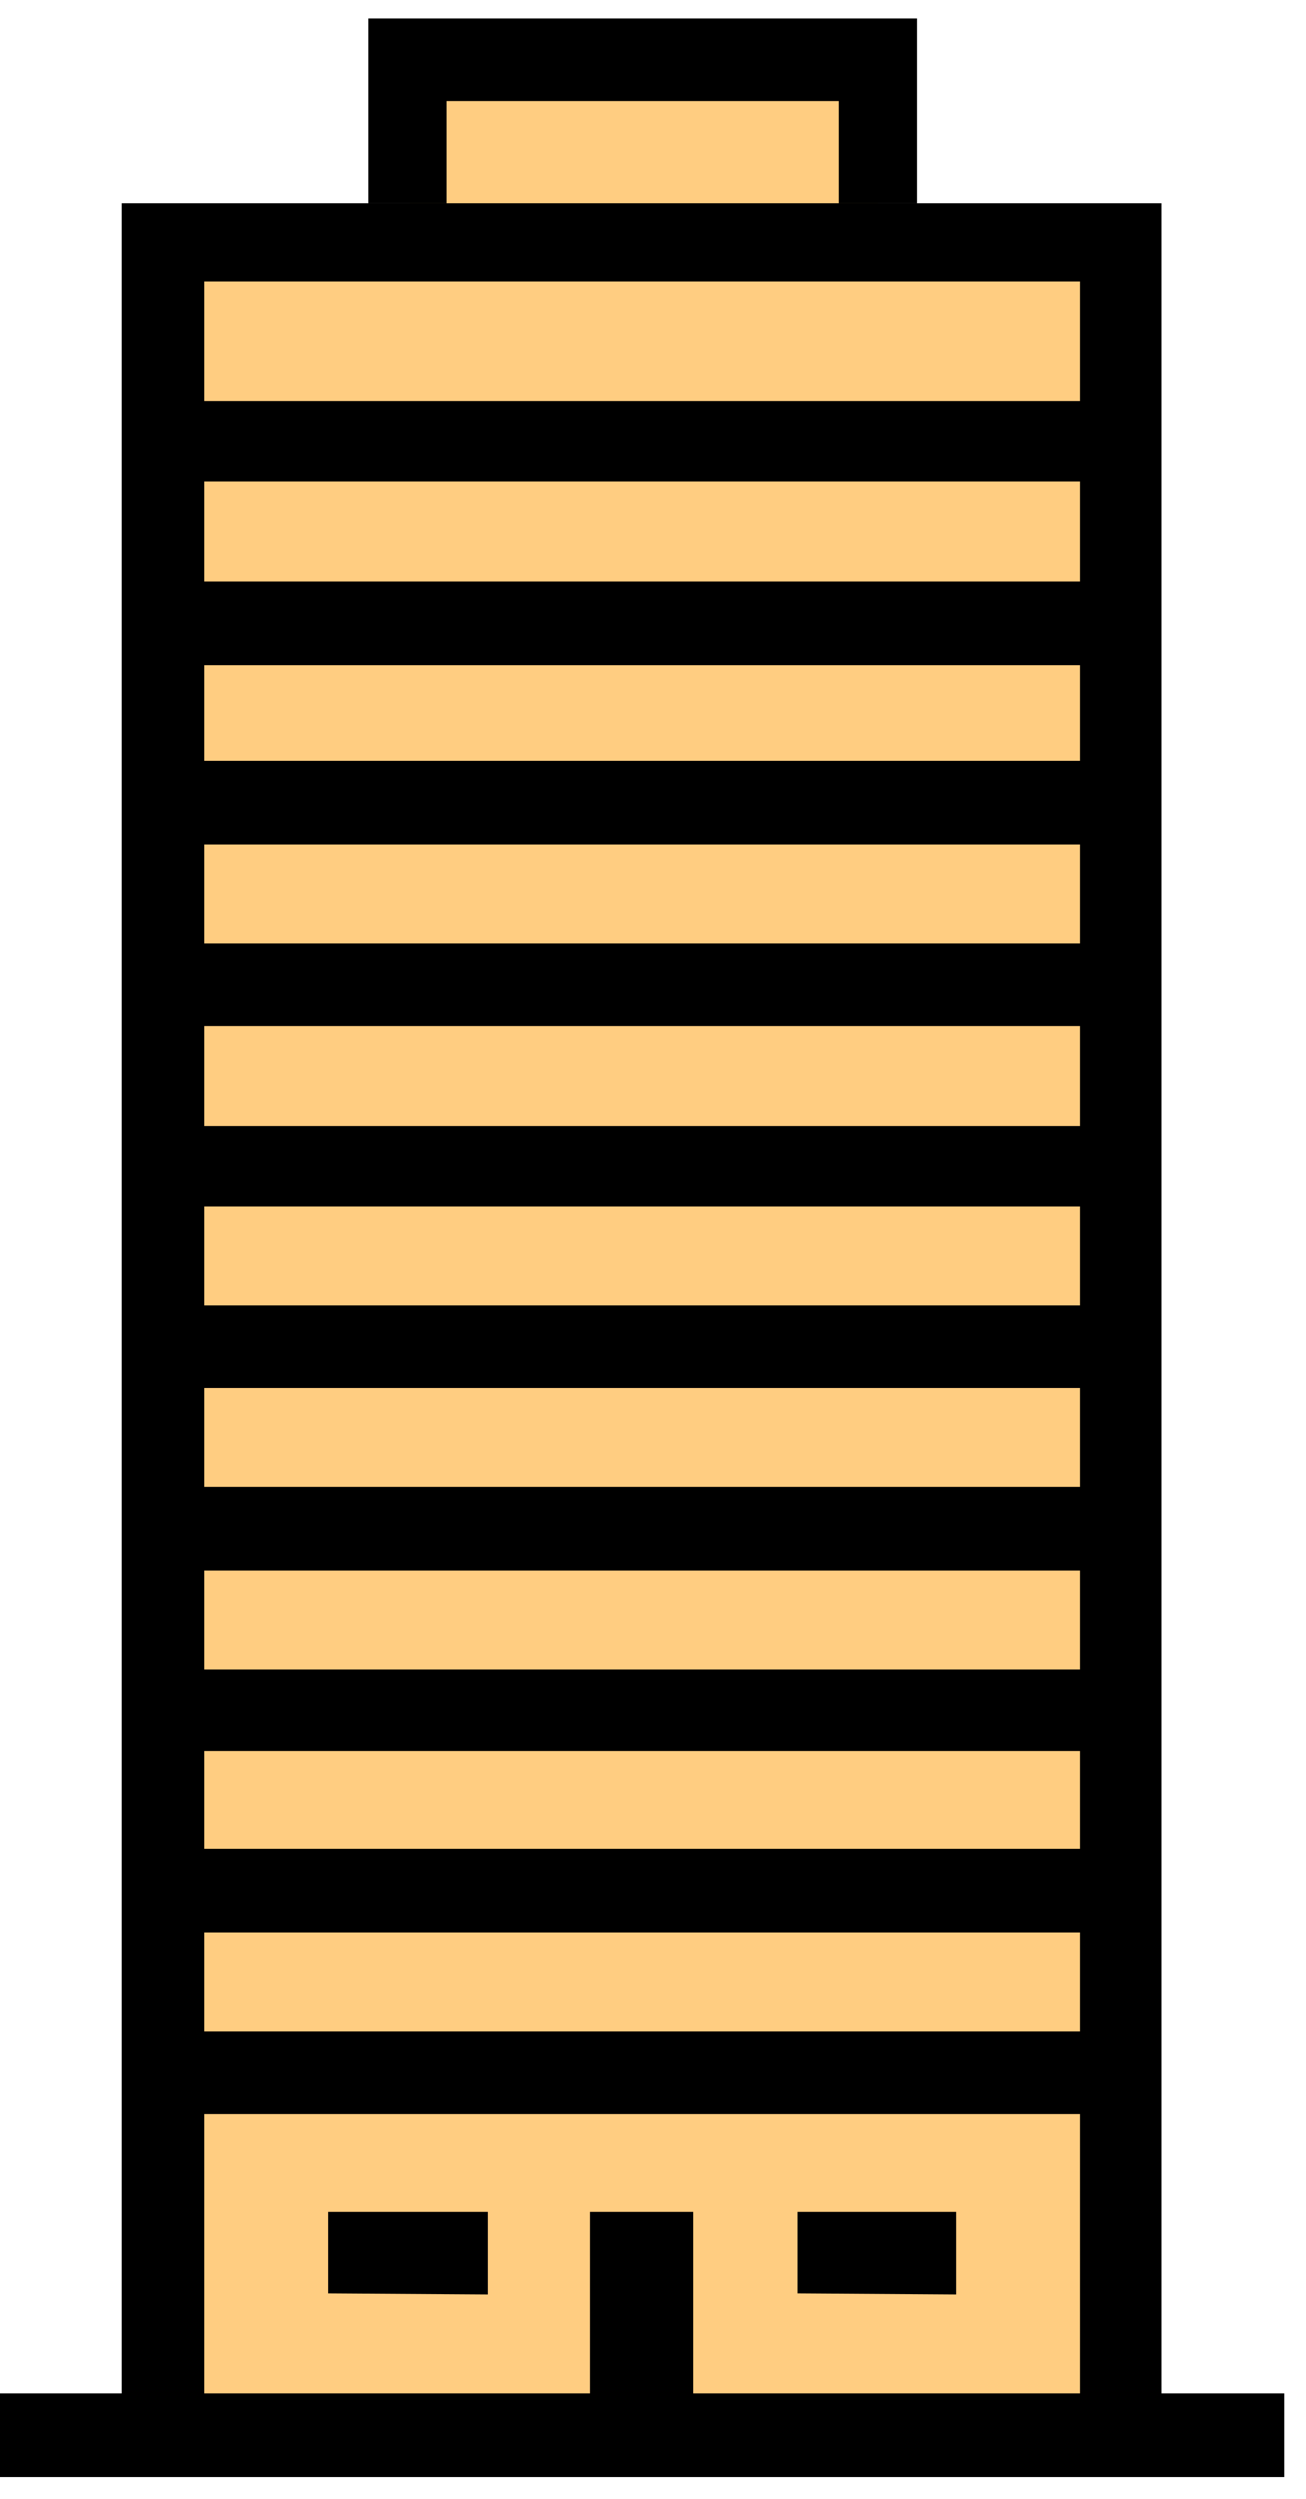 <svg xmlns="http://www.w3.org/2000/svg" fill-rule="evenodd" height="364.198" preserveAspectRatio="none" stroke-linecap="round" viewBox="0 0 1202 2299" width="190.416"><style>.pen1{stroke:none}.brush2{fill:#000}</style><path class="pen1" style="fill:#ffcd81" d="M148 2229V217h229V54h431v163h222v2012H148z"/><path class="pen1 brush2" d="M112 2202V187h957v2015h-75V259H188v1943h-76zm-112 0h1182v77H0v-77z"/><path class="pen1 brush2" d="M129 1869h921v76H129v-76zm0-168h921v77H129v-77zm0-165h921v75H129v-75zm0-168h921v77H129v-77zm0-167h921v76H129v-76zm0-165h921v74H129v-74zm0-168h921v76H129v-76zm0-168h921v77H129v-77zm0-165h921v77H129v-77zm0-166h921v74H129v-74zm173 1666h147v76l-147-1v-75zm432 0h146v76l-146-1v-75zm-191 186v-186h95v186h-95zM339 187V17h505v170h-72V93H411v94h-72z"/></svg>
